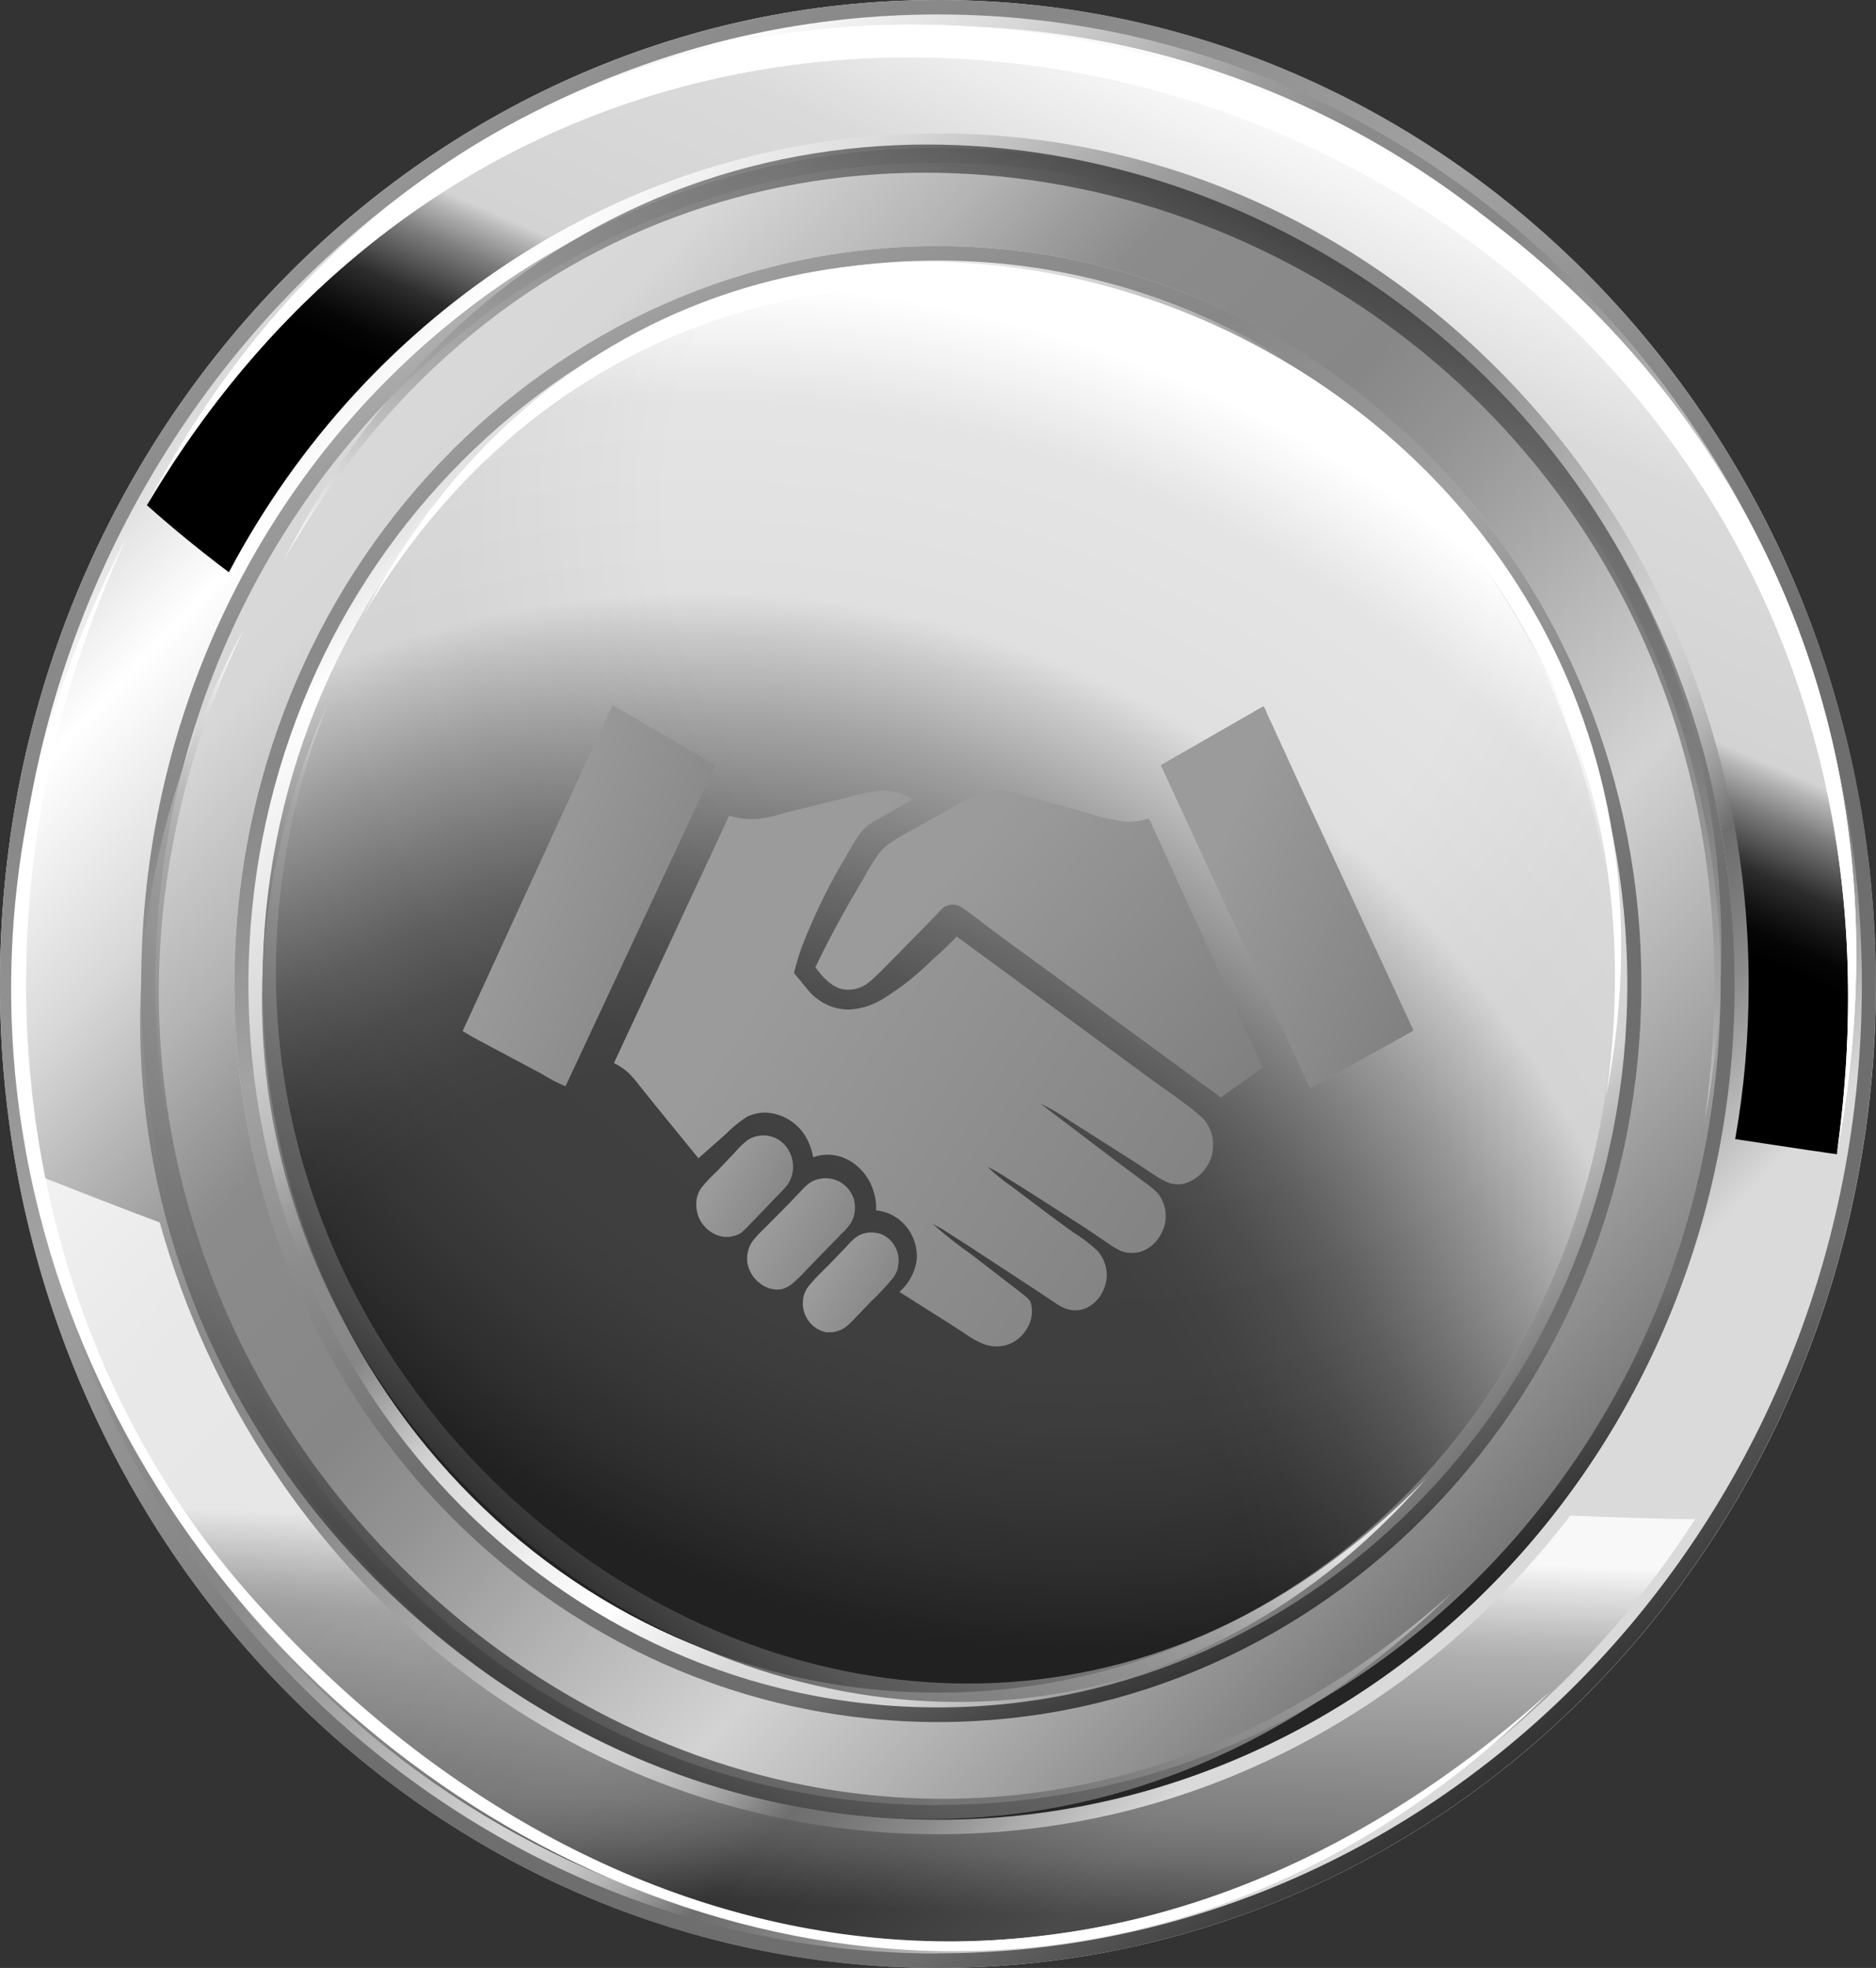 <svg width="41" height="43" viewBox="0 0 41 43" fill="none" xmlns="http://www.w3.org/2000/svg">
<rect x="0" y="0" width="41" height="43" fill="#333333" stroke="none"/>
<path d="M40.999 21.5C40.999 33.375 31.82 43 20.499 43C9.179 43 -0.001 33.375 -0.001 21.5C-0.001 9.625 9.175 0 20.496 0C31.817 0 40.996 9.618 40.996 21.5H40.999Z" fill="url(#paint0_linear_264_1780)"/>
<path d="M37.912 21.5C37.912 31.589 30.114 39.762 20.496 39.762C10.878 39.762 3.086 31.589 3.086 21.5C3.086 11.412 10.881 3.235 20.496 3.235C30.11 3.235 37.912 11.415 37.912 21.5Z" fill="url(#paint1_linear_264_1780)"/>
<path style="mix-blend-mode:screen" d="M35.873 21.5C35.873 30.406 28.986 37.623 20.496 37.623C12.005 37.623 5.122 30.406 5.122 21.5C5.122 12.594 12.009 5.377 20.496 5.377C28.983 5.377 35.873 12.594 35.873 21.504V21.5Z" fill="url(#paint2_linear_264_1780)"/>
<path style="mix-blend-mode:multiply" d="M35.264 21.5C35.264 30.047 28.651 36.983 20.499 36.983C12.348 36.983 5.739 30.047 5.739 21.5C5.739 12.953 12.345 6.017 20.496 6.017C28.647 6.017 35.26 12.946 35.26 21.504L35.264 21.5Z" fill="url(#paint3_radial_264_1780)"/>
<path style="mix-blend-mode:screen" opacity="0.7" d="M35.264 21.5C35.264 30.047 28.651 36.983 20.499 36.983C12.348 36.983 5.739 30.047 5.739 21.5C5.739 12.953 12.345 6.017 20.496 6.017C28.647 6.017 35.26 12.946 35.26 21.504L35.264 21.5Z" fill="url(#paint4_radial_264_1780)"/>
<path d="M20.496 3.235C10.881 3.235 3.086 11.415 3.086 21.5C3.086 31.585 10.881 39.762 20.496 39.762C30.11 39.762 37.912 31.589 37.912 21.5C37.912 11.412 30.114 3.235 20.496 3.235ZM20.496 39.442C11.066 39.442 3.395 31.391 3.395 21.504C3.395 11.616 11.066 3.555 20.496 3.555C29.925 3.555 37.604 11.602 37.604 21.5C37.604 31.398 29.929 39.438 20.496 39.438V39.442Z" fill="url(#paint5_linear_264_1780)"/>
<path d="M20.496 5.377C12.009 5.377 5.122 12.594 5.122 21.504C5.122 30.414 12.009 37.627 20.496 37.627C28.983 37.627 35.873 30.41 35.873 21.504C35.873 12.598 28.99 5.377 20.496 5.377ZM20.496 37.307C12.187 37.307 5.43 30.212 5.43 21.5C5.43 12.788 12.19 5.693 20.496 5.693C28.802 5.693 35.565 12.781 35.565 21.5C35.565 30.22 28.805 37.307 20.496 37.307Z" fill="url(#paint6_linear_264_1780)"/>
<path d="M20.496 0C9.175 0 -0.001 9.618 -0.001 21.5C-0.001 33.382 9.175 43 20.496 43C31.817 43 40.996 33.371 40.996 21.5C40.996 9.629 31.82 0 20.496 0ZM20.496 42.684C9.367 42.684 0.304 33.177 0.304 21.5C0.304 9.823 9.367 0.316 20.496 0.316C31.625 0.316 40.691 9.819 40.691 21.5C40.691 33.181 31.635 42.68 20.496 42.68V42.684Z" fill="url(#paint7_linear_264_1780)"/>
<path style="mix-blend-mode:screen" d="M5.002 12.504C8.027 6.789 13.838 2.915 20.499 2.915C30.268 2.915 38.217 11.25 38.217 21.504C38.217 22.665 38.118 23.793 37.922 24.889C38.46 24.972 39.002 25.051 39.543 25.134C39.742 25.159 39.944 25.195 40.146 25.22C40.352 24.012 40.458 22.769 40.458 21.504C40.454 9.934 31.518 0.564 20.496 0.564C13.108 0.564 6.66 4.777 3.21 11.038C3.785 11.552 4.385 12.04 5.002 12.504Z" fill="url(#paint8_linear_264_1780)"/>
<path style="mix-blend-mode:multiply" opacity="0.8" d="M34.318 33.116C31.07 37.353 26.077 40.078 20.496 40.078C12.454 40.078 5.646 34.421 3.491 26.711C2.641 26.392 1.795 26.064 0.945 25.727C2.812 35.258 10.854 42.432 20.496 42.432C27.386 42.432 33.461 38.762 37.045 33.195C36.137 33.184 35.226 33.152 34.318 33.116Z" fill="url(#paint9_linear_264_1780)"/>
<path d="M40.143 25.22C43.356 2.505 14.335 -7.781 3.21 11.038C13.9 -9.33 44.528 2.387 40.143 25.22Z" fill="white"/>
<path d="M40.143 25.22C43.357 2.505 14.335 -7.781 3.21 11.038C13.9 -9.33 44.529 2.387 40.143 25.22Z" fill="white"/>
<path style="mix-blend-mode:multiply" opacity="0.8" d="M37.261 24.465C39.968 4.856 15.562 -4.025 6.211 12.224C15.195 -5.359 40.951 4.755 37.261 24.465Z" fill="url(#paint10_linear_264_1780)"/>
<path d="M35.113 23.872C37.481 7.163 16.131 -0.399 7.945 13.442C15.812 -1.534 38.341 7.081 35.117 23.872H35.113Z" fill="white"/>
<path d="M33.89 36.948C24.299 45.574 12.931 43.356 5.396 34.781C0.387 29.069 -1.128 20.109 2.788 11.703C-7.957 32.038 17.803 52.995 33.89 36.948Z" fill="white"/>
<path style="mix-blend-mode:multiply" opacity="0.8" d="M31.752 34.787C17.368 47.636 -2.786 30.694 5.338 13.729C-4.061 31.082 17.806 48.56 31.748 34.787H31.752Z" fill="url(#paint11_linear_264_1780)"/>
<path style="mix-blend-mode:multiply" opacity="0.8" d="M31.183 32.293C19.704 44.136 1.301 30.489 7.15 15.404C0.236 30.888 20.139 44.923 31.183 32.293Z" fill="url(#paint12_linear_264_1780)"/>
<path d="M18.061 29.11H18.182C18.289 29.099 18.391 29.061 18.48 28.998C18.561 28.934 18.636 28.862 18.704 28.784L19.032 28.442C19.204 28.28 19.366 28.107 19.518 27.924C19.563 27.863 19.598 27.793 19.621 27.718V27.7V27.701C19.702 27.372 19.515 27.036 19.203 26.948C19.144 26.936 19.084 26.929 19.024 26.93C18.913 26.931 18.804 26.966 18.711 27.032C18.639 27.088 18.573 27.152 18.514 27.222L18.235 27.514C18.056 27.701 17.859 27.879 17.692 28.077C17.621 28.159 17.573 28.26 17.552 28.369V28.387V28.386C17.529 28.552 17.57 28.72 17.665 28.853C17.761 28.99 17.902 29.081 18.061 29.11Z" fill="url(#paint13_linear_264_1780)"/>
<path d="M16.202 26.936C16.27 26.878 16.334 26.815 16.394 26.747L16.708 26.421L17.032 26.084H17.032C17.097 26.022 17.158 25.955 17.214 25.883C17.316 25.734 17.354 25.548 17.322 25.368C17.29 25.192 17.195 25.035 17.057 24.93C16.934 24.842 16.787 24.799 16.639 24.81C16.538 24.817 16.441 24.849 16.352 24.901C16.251 24.977 16.157 25.067 16.074 25.165L15.669 25.593C15.549 25.702 15.437 25.82 15.334 25.945C15.273 26.031 15.233 26.131 15.22 26.238V26.258C15.203 26.445 15.259 26.63 15.376 26.772C15.489 26.913 15.648 27.003 15.821 27.026H15.928C16.025 27.019 16.119 26.988 16.202 26.936Z" fill="url(#paint14_linear_264_1780)"/>
<path d="M18.025 27.334L18.39 26.96H18.389C18.473 26.886 18.546 26.801 18.607 26.706C18.689 26.552 18.708 26.369 18.66 26.199C18.606 26.032 18.491 25.895 18.342 25.816C18.224 25.756 18.091 25.733 17.961 25.75C17.866 25.76 17.774 25.794 17.693 25.847C17.628 25.897 17.568 25.953 17.513 26.015L17.235 26.307L16.702 26.844C16.606 26.932 16.516 27.03 16.435 27.136C16.343 27.277 16.309 27.451 16.339 27.62C16.378 27.799 16.483 27.956 16.63 28.057C16.76 28.154 16.92 28.195 17.077 28.171C17.165 28.148 17.247 28.106 17.318 28.047C17.421 27.959 17.518 27.865 17.609 27.764L18.025 27.334Z" fill="url(#paint15_linear_264_1780)"/>
<path d="M13.384 15.404L10.111 22.529C10.32 22.66 10.545 22.773 10.761 22.89L11.856 23.474H11.855C12.016 23.576 12.184 23.662 12.359 23.735L15.639 16.719L13.384 15.404Z" fill="url(#paint16_linear_264_1780)"/>
<path d="M28.651 23.764L30.893 22.519L28.386 17.106L27.799 15.822L27.686 15.582C27.672 15.53 27.648 15.48 27.617 15.436H27.602L25.369 16.719L28.621 23.762C28.645 23.768 28.635 23.77 28.651 23.764Z" fill="url(#paint17_linear_264_1780)"/>
<path d="M19.206 18.652C19.084 18.823 18.974 19.003 18.875 19.189C18.5 19.819 18.136 20.469 17.821 21.134C17.961 21.333 18.177 21.573 18.427 21.616C18.642 21.651 18.86 21.585 19.024 21.436C19.193 21.29 19.346 21.128 19.501 20.971L20.278 20.179L20.496 19.955H20.495C20.537 19.905 20.584 19.859 20.635 19.82C20.706 19.776 20.789 19.758 20.872 19.769C20.927 19.777 20.98 19.798 21.028 19.831C21.158 19.916 21.28 20.019 21.407 20.112L22.103 20.633L23.043 21.314L23.927 21.965L26.685 23.982L27.599 23.323L25.87 19.55L25.328 18.361L25.179 18.034C25.16 17.982 25.135 17.932 25.104 17.887C24.951 17.934 24.793 17.957 24.634 17.956C24.316 17.92 24.004 17.847 23.702 17.742L22.402 17.39V17.389C22.184 17.315 21.957 17.276 21.728 17.273C21.615 17.28 21.504 17.304 21.398 17.342C21.243 17.411 21.091 17.488 20.944 17.573L20.228 17.972C19.972 18.118 19.699 18.249 19.457 18.417L19.456 18.418C19.362 18.482 19.277 18.561 19.206 18.652Z" fill="url(#paint18_linear_264_1780)"/>
<path d="M15.85 24.791C15.995 24.642 16.154 24.511 16.326 24.401C16.477 24.327 16.642 24.298 16.807 24.316C17.087 24.347 17.345 24.491 17.527 24.717C17.653 24.883 17.736 25.078 17.771 25.287C18.031 25.193 18.318 25.217 18.559 25.356C18.82 25.504 19.014 25.756 19.098 26.053C19.139 26.18 19.155 26.313 19.146 26.446C19.401 26.469 19.638 26.596 19.806 26.799C19.972 27.001 20.055 27.264 20.035 27.53C19.995 27.804 19.86 28.053 19.656 28.228L20.687 28.88L21.071 29.127C21.203 29.225 21.347 29.307 21.498 29.369C21.646 29.423 21.805 29.434 21.959 29.4C22.168 29.347 22.347 29.207 22.455 29.013C22.546 28.858 22.576 28.671 22.537 28.493C22.525 28.448 22.503 28.407 22.47 28.376C22.414 28.324 22.355 28.275 22.293 28.23L21.933 27.952L21.237 27.416H21.238C20.942 27.209 20.658 26.985 20.386 26.746C20.507 26.803 20.623 26.869 20.734 26.946L21.253 27.279L22.685 28.218L23.03 28.447C23.11 28.507 23.197 28.556 23.289 28.594C23.443 28.649 23.611 28.642 23.76 28.573C23.941 28.48 24.079 28.315 24.144 28.114C24.21 27.931 24.202 27.728 24.124 27.55C24.09 27.468 24.043 27.393 23.984 27.328C23.818 27.174 23.638 27.038 23.447 26.921L22.966 26.57L22.131 25.941V25.94C21.936 25.808 21.753 25.658 21.582 25.493C21.73 25.568 21.873 25.651 22.013 25.742L22.58 26.099L23.718 26.83L24.212 27.163C24.297 27.225 24.387 27.28 24.48 27.326C24.602 27.378 24.734 27.391 24.863 27.365H24.881C25.073 27.316 25.241 27.189 25.346 27.013C25.465 26.834 25.506 26.61 25.459 26.397C25.429 26.264 25.366 26.142 25.276 26.044C25.188 25.962 25.095 25.887 24.996 25.818L24.391 25.368L22.732 24.11C22.96 24.219 23.18 24.348 23.39 24.494L24.793 25.386L25.265 25.697H25.264C25.36 25.761 25.463 25.814 25.57 25.854C25.716 25.894 25.87 25.881 26.006 25.816C26.22 25.716 26.387 25.531 26.469 25.301L26.494 25.213V25.193C26.54 24.98 26.504 24.757 26.393 24.573C26.352 24.504 26.301 24.442 26.241 24.39C25.881 24.076 25.466 23.813 25.087 23.529L22.44 21.586L20.908 20.462C20.74 20.643 20.557 20.81 20.372 20.976C20.047 21.299 19.688 21.583 19.303 21.822C19.079 21.962 18.825 22.044 18.564 22.059C18.232 22.063 17.914 21.92 17.687 21.666L17.354 21.261C17.425 20.96 17.523 20.667 17.647 20.384C17.889 19.802 18.173 19.238 18.496 18.7C18.635 18.461 18.791 18.146 19.023 17.994L19.953 17.463L19.952 17.464C19.741 17.335 19.5 17.268 19.256 17.274C18.996 17.303 18.739 17.356 18.488 17.432L17.186 17.753C16.996 17.813 16.803 17.858 16.607 17.889C16.381 17.91 16.154 17.887 15.935 17.823L13.417 23.229C13.532 23.283 13.637 23.353 13.732 23.439C13.821 23.526 13.902 23.621 13.976 23.721L14.297 24.121L15.264 25.308L15.85 24.791Z" fill="url(#paint19_linear_264_1780)"/>
<defs>
<linearGradient id="paint0_linear_264_1780" x1="6.276" y1="6.584" x2="34.44" y2="33.434" gradientUnits="userSpaceOnUse">
<stop stop-color="#D9D9D9"/>
<stop offset="0.08" stop-color="white"/>
<stop offset="0.19" stop-color="#D7D7D7"/>
<stop offset="0.26" stop-color="#B4B4B4"/>
<stop offset="0.31" stop-color="#9C9C9C"/>
<stop offset="0.36" stop-color="#8C8C8C"/>
<stop offset="0.37" stop-color="#8B8B8B"/>
<stop offset="0.47" stop-color="#878787"/>
<stop offset="0.52" stop-color="#949494"/>
<stop offset="0.56" stop-color="#A3A3A3"/>
<stop offset="0.68" stop-color="#D3D3D3"/>
<stop offset="0.7" stop-color="#CFCFCF"/>
<stop offset="0.72" stop-color="#C5C5C5"/>
<stop offset="0.74" stop-color="#B4B4B4"/>
<stop offset="0.76" stop-color="#9C9C9C"/>
<stop offset="0.78" stop-color="#7D7D7D"/>
<stop offset="0.79" stop-color="#6E6E6E"/>
<stop offset="0.81" stop-color="#757575"/>
<stop offset="0.85" stop-color="#8B8B8B"/>
<stop offset="0.89" stop-color="#AFAFAF"/>
<stop offset="0.94" stop-color="#DADADA"/>
</linearGradient>
<linearGradient id="paint1_linear_264_1780" x1="2.764" y1="2.897" x2="38.363" y2="36.834" gradientUnits="userSpaceOnUse">
<stop offset="0.15" stop-color="#D9D9D9"/>
<stop offset="0.21" stop-color="#D7D7D7"/>
<stop offset="0.29" stop-color="#B4B4B4"/>
<stop offset="0.33" stop-color="#9C9C9C"/>
<stop offset="0.36" stop-color="#8C8C8C"/>
<stop offset="0.37" stop-color="#8B8B8B"/>
<stop offset="0.47" stop-color="#878787"/>
<stop offset="0.52" stop-color="#949494"/>
<stop offset="0.56" stop-color="#A3A3A3"/>
<stop offset="0.68" stop-color="#D3D3D3"/>
<stop offset="0.9" stop-color="#6E6E6E"/>
<stop offset="0.92" stop-color="#757575"/>
<stop offset="0.94" stop-color="#8B8B8B"/>
<stop offset="0.96" stop-color="#AFAFAF"/>
<stop offset="0.99" stop-color="#DADADA"/>
</linearGradient>
<linearGradient id="paint2_linear_264_1780" x1="10.316" y1="9.248" x2="33.62" y2="34.737" gradientUnits="userSpaceOnUse">
<stop stop-color="#D9D9D9"/>
<stop offset="0.06" stop-color="white"/>
<stop offset="0.19" stop-color="#D7D7D7"/>
<stop offset="0.26" stop-color="#B4B4B4"/>
<stop offset="0.29" stop-color="#9C9C9C"/>
<stop offset="0.32" stop-color="#8C8C8C"/>
<stop offset="0.39" stop-color="#878787"/>
<stop offset="0.43" stop-color="#B1B1B1"/>
<stop offset="0.46" stop-color="#CECECE"/>
<stop offset="0.48" stop-color="#D9D9D9"/>
<stop offset="0.56" stop-color="#F1F1F1"/>
<stop offset="0.61" stop-color="white"/>
<stop offset="0.69" stop-color="#DADADA"/>
<stop offset="0.78" stop-color="#D3D3D3"/>
<stop offset="0.83" stop-color="#AEAEAE"/>
<stop offset="0.89" stop-color="#808080"/>
<stop offset="0.92" stop-color="#6E6E6E"/>
</linearGradient>
<radialGradient id="paint3_radial_264_1780" cx="0" cy="0" r="1" gradientUnits="userSpaceOnUse" gradientTransform="translate(23.689 11.034) scale(23.919 25.09)">
<stop offset="0.38" stop-color="white"/>
<stop offset="0.58" stop-color="#DADADA"/>
<stop offset="0.76" stop-color="#D3D3D3"/>
<stop offset="0.8" stop-color="#CCCCCC"/>
<stop offset="0.86" stop-color="#B8B8B8"/>
<stop offset="0.93" stop-color="#999999"/>
<stop offset="1" stop-color="#6E6E6E"/>
</radialGradient>
<radialGradient id="paint4_radial_264_1780" cx="0" cy="0" r="1" gradientUnits="userSpaceOnUse" gradientTransform="translate(15.206 36.308) scale(29.326 30.762)">
<stop offset="0.42"/>
<stop offset="0.46" stop-color="#050505"/>
<stop offset="0.51" stop-color="#141414"/>
<stop offset="0.56" stop-color="#2D2D2D"/>
<stop offset="0.61" stop-color="#505050"/>
<stop offset="0.67" stop-color="#7D7D7D"/>
<stop offset="0.73" stop-color="#B3B3B3"/>
<stop offset="0.76" stop-color="#D3D3D3"/>
<stop offset="0.9" stop-color="#DADADA"/>
<stop offset="0.98" stop-color="white"/>
</radialGradient>
<linearGradient id="paint5_linear_264_1780" x1="13.348" y1="4.841" x2="28.33" y2="36.562" gradientUnits="userSpaceOnUse">
<stop stop-color="#B4B4B4"/>
<stop offset="0.07" stop-color="#9C9C9C"/>
<stop offset="0.14" stop-color="#8C8C8C"/>
<stop offset="0.15" stop-color="#8B8B8B"/>
<stop offset="0.22" stop-color="#878787"/>
<stop offset="0.31" stop-color="#949494"/>
<stop offset="0.39" stop-color="#A3A3A3"/>
<stop offset="0.66" stop-color="#6E6E6E"/>
<stop offset="0.88" stop-color="#6E6E6E"/>
<stop offset="1" stop-color="#252525"/>
</linearGradient>
<linearGradient id="paint6_linear_264_1780" x1="13.352" y1="4.852" x2="28.333" y2="36.566" gradientUnits="userSpaceOnUse">
<stop stop-color="#B4B4B4"/>
<stop offset="0.07" stop-color="#9C9C9C"/>
<stop offset="0.14" stop-color="#8C8C8C"/>
<stop offset="0.15" stop-color="#8B8B8B"/>
<stop offset="0.22" stop-color="#878787"/>
<stop offset="0.31" stop-color="#949494"/>
<stop offset="0.39" stop-color="#A3A3A3"/>
<stop offset="0.66" stop-color="#6E6E6E"/>
<stop offset="0.88" stop-color="#6E6E6E"/>
<stop offset="1" stop-color="#252525"/>
</linearGradient>
<linearGradient id="paint7_linear_264_1780" x1="5.457" y1="0.194" x2="35.1" y2="38.356" gradientUnits="userSpaceOnUse">
<stop stop-color="#B4B4B4"/>
<stop offset="0.07" stop-color="#9C9C9C"/>
<stop offset="0.14" stop-color="#8C8C8C"/>
<stop offset="0.15" stop-color="#8B8B8B"/>
<stop offset="0.22" stop-color="#878787"/>
<stop offset="0.31" stop-color="#949494"/>
<stop offset="0.39" stop-color="#A3A3A3"/>
<stop offset="0.66" stop-color="#6E6E6E"/>
<stop offset="0.88" stop-color="#6E6E6E"/>
<stop offset="1" stop-color="#252525"/>
</linearGradient>
<linearGradient id="paint8_linear_264_1780" x1="28.198" y1="1.528" x2="21.279" y2="17.529" gradientUnits="userSpaceOnUse">
<stop offset="0.02" stop-color="white"/>
<stop offset="0.29" stop-color="#DADADA"/>
<stop offset="0.56" stop-color="#D3D3D3"/>
<stop offset="0.58" stop-color="#B3B3B3"/>
<stop offset="0.62" stop-color="#7D7D7D"/>
<stop offset="0.66" stop-color="#505050"/>
<stop offset="0.69" stop-color="#2D2D2D"/>
<stop offset="0.73" stop-color="#141414"/>
<stop offset="0.76" stop-color="#050505"/>
<stop offset="0.79"/>
</linearGradient>
<linearGradient id="paint9_linear_264_1780" x1="18.844" y1="33.562" x2="18.505" y2="41.676" gradientUnits="userSpaceOnUse">
<stop stop-color="white"/>
<stop offset="0.08" stop-color="#DFDFDF"/>
<stop offset="0.2" stop-color="#B3B3B3"/>
<stop offset="0.26" stop-color="#A3A3A3"/>
<stop offset="0.66" stop-color="#6E6E6E"/>
<stop offset="0.73" stop-color="#666666"/>
<stop offset="0.84" stop-color="#505050"/>
<stop offset="0.97" stop-color="#2C2C2C"/>
<stop offset="1" stop-color="#252525"/>
</linearGradient>
<linearGradient id="paint10_linear_264_1780" x1="21.514" y1="18.859" x2="28.454" y2="4.155" gradientUnits="userSpaceOnUse">
<stop stop-color="white"/>
<stop offset="0.08" stop-color="#DFDFDF"/>
<stop offset="0.2" stop-color="#B3B3B3"/>
<stop offset="0.26" stop-color="#A3A3A3"/>
<stop offset="0.66" stop-color="#6E6E6E"/>
<stop offset="0.73" stop-color="#666666"/>
<stop offset="0.84" stop-color="#505050"/>
<stop offset="0.97" stop-color="#2C2C2C"/>
<stop offset="1" stop-color="#252525"/>
</linearGradient>
<linearGradient id="paint11_linear_264_1780" x1="18.845" y1="23.789" x2="9.606" y2="37.044" gradientUnits="userSpaceOnUse">
<stop stop-color="white"/>
<stop offset="0.08" stop-color="#DFDFDF"/>
<stop offset="0.2" stop-color="#B3B3B3"/>
<stop offset="0.26" stop-color="#A3A3A3"/>
<stop offset="0.66" stop-color="#6E6E6E"/>
<stop offset="0.73" stop-color="#666666"/>
<stop offset="0.84" stop-color="#505050"/>
<stop offset="0.97" stop-color="#2C2C2C"/>
<stop offset="1" stop-color="#252525"/>
</linearGradient>
<linearGradient id="paint12_linear_264_1780" x1="18.718" y1="24.406" x2="10.408" y2="33.785" gradientUnits="userSpaceOnUse">
<stop stop-color="white"/>
<stop offset="0.08" stop-color="#DFDFDF"/>
<stop offset="0.2" stop-color="#B3B3B3"/>
<stop offset="0.26" stop-color="#A3A3A3"/>
<stop offset="0.66" stop-color="#6E6E6E"/>
<stop offset="0.73" stop-color="#666666"/>
<stop offset="0.84" stop-color="#505050"/>
<stop offset="0.97" stop-color="#2C2C2C"/>
<stop offset="1" stop-color="#252525"/>
</linearGradient>
<linearGradient id="paint13_linear_264_1780" x1="18.445" y1="27.043" x2="21.729" y2="28.961" gradientUnits="userSpaceOnUse">
<stop stop-color="#9B9B9B"/>
<stop offset="1" stop-color="#666666"/>
</linearGradient>
<linearGradient id="paint14_linear_264_1780" x1="16.125" y1="24.924" x2="19.455" y2="26.855" gradientUnits="userSpaceOnUse">
<stop stop-color="#9B9B9B"/>
<stop offset="1" stop-color="#666666"/>
</linearGradient>
<linearGradient id="paint15_linear_264_1780" x1="17.34" y1="25.871" x2="21.022" y2="28.04" gradientUnits="userSpaceOnUse">
<stop stop-color="#9B9B9B"/>
<stop offset="1" stop-color="#666666"/>
</linearGradient>
<linearGradient id="paint16_linear_264_1780" x1="12.484" y1="15.838" x2="22.484" y2="19.872" gradientUnits="userSpaceOnUse">
<stop stop-color="#9B9B9B"/>
<stop offset="1" stop-color="#666666"/>
</linearGradient>
<linearGradient id="paint17_linear_264_1780" x1="27.74" y1="15.869" x2="37.734" y2="19.897" gradientUnits="userSpaceOnUse">
<stop stop-color="#9B9B9B"/>
<stop offset="1" stop-color="#666666"/>
</linearGradient>
<linearGradient id="paint18_linear_264_1780" x1="22.018" y1="17.621" x2="33.539" y2="27.83" gradientUnits="userSpaceOnUse">
<stop stop-color="#9B9B9B"/>
<stop offset="1" stop-color="#666666"/>
</linearGradient>
<linearGradient id="paint19_linear_264_1780" x1="19.039" y1="17.906" x2="38.304" y2="30.536" gradientUnits="userSpaceOnUse">
<stop stop-color="#9B9B9B"/>
<stop offset="1" stop-color="#666666"/>
</linearGradient>
</defs>
</svg>
